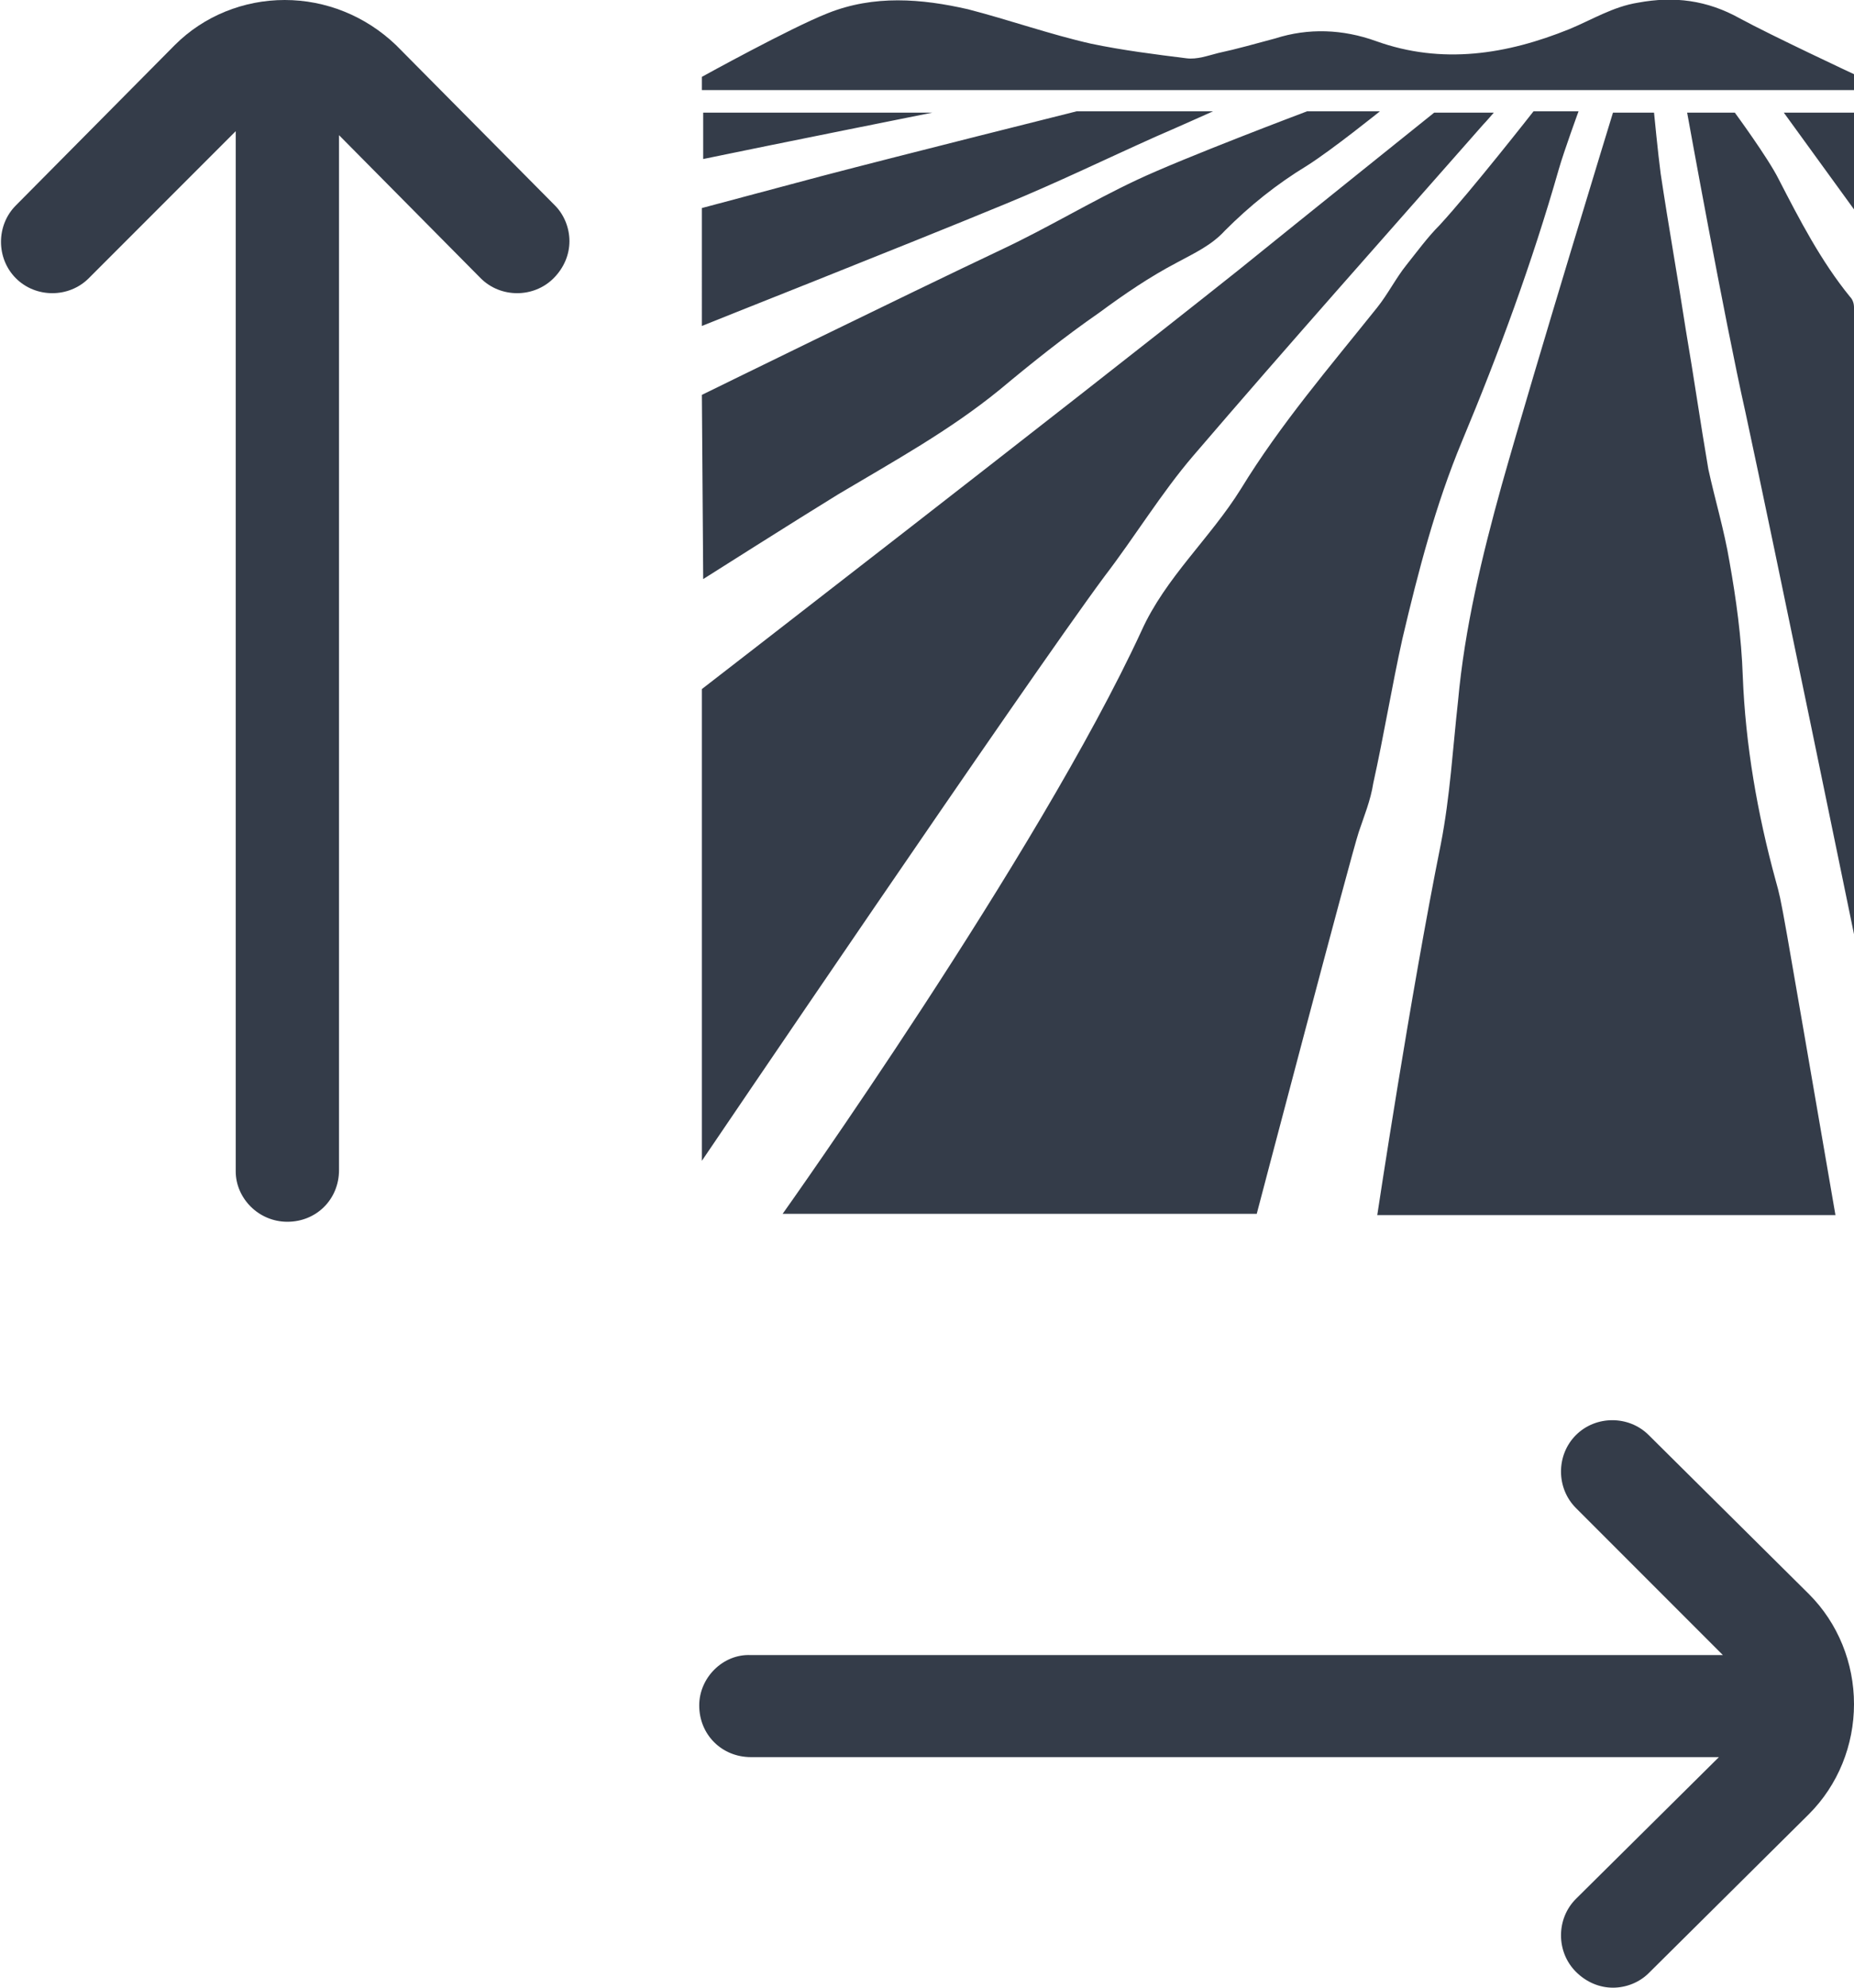 <?xml version="1.0" encoding="utf-8"?>
<!-- Generator: Adobe Illustrator 21.0.0, SVG Export Plug-In . SVG Version: 6.00 Build 0)  -->
<svg version="1.1" xmlns="http://www.w3.org/2000/svg" xmlns:xlink="http://www.w3.org/1999/xlink" x="0px" y="0px"
	 viewBox="0 0 140 150" style="enable-background:new 0 0 140 150;" xml:space="preserve">
<style type="text/css">
	.st0{fill:#AC3A27;}
	.st1{fill:#FFFFFF;}
	.st2{fill:#FFFFFF;stroke:#AC3A27;stroke-width:2;stroke-miterlimit:10;}
	.st3{stroke:#FFFFFF;stroke-width:4;stroke-miterlimit:10;}
	.st4{fill:#E9B45A;}
	.st5{fill:#343C49;}
</style>
<g id="Layer_1">
	<path class="st5" d="M53,24.6c0.2-0.1,15.4-6.1,22.9-9.2c3.9-1.6,7.6-3.4,11.4-5.1c1.4-0.6,4.3-1.9,4.3-1.9H81.3
		c0,0-13.2,3.3-19.3,4.9c-3,0.8-6,1.6-9,2.4V24.6z M53.1,8.5V12c5.3-1.1,17.3-3.5,17.3-3.5H53.1z M53.1,43.7c0,0,7.1-4.5,10.2-6.4
		c4.2-2.5,8.4-4.8,12.2-7.9c2.4-2,4.9-4,7.5-5.8c1.9-1.4,3.8-2.7,5.9-3.8c1.3-0.7,2.6-1.3,3.6-2.4c1.9-1.9,3.9-3.5,6.2-4.9
		c1.9-1.2,5.5-4.1,5.5-4.1h-5.5c0,0-9.3,3.5-12.9,5.2c-3.4,1.6-6.7,3.6-10.1,5.2C68.3,22.3,53,29.8,53,29.8L53.1,43.7z M140,15.8
		V8.5h-5.3L140,15.8z M140,6.8V5.6c0,0-6.2-2.9-8.6-4.2c-2.5-1.4-5-1.7-7.7-1.2c-1.9,0.3-3.5,1.3-5.2,2c-4.7,1.9-9.6,2.7-14.6,0.9
		c-2.5-0.9-5.1-1-7.6-0.2C94.8,3.3,93.4,3.7,92,4c-0.8,0.2-1.6,0.5-2.4,0.4c-2.4-0.3-4.8-0.6-7.2-1.1c-3.1-0.7-6.2-1.8-9.3-2.6
		C69.6-0.1,66-0.4,62.5,1C59.7,2.1,53,5.8,53,5.8v1H140z M131.6,51c-0.1-2.9-0.5-5.8-1-8.6c-0.4-2.4-1.1-4.7-1.6-7
		c-0.6-3.5-1.1-7-1.7-10.5c-0.6-3.9-1.3-7.8-1.9-11.8c-0.2-1.5-0.5-4.6-0.5-4.6h-3.1c0,0-5.8,18.9-8.4,28.1
		c-1.5,5.4-2.8,10.8-3.3,16.3c-0.4,3.6-0.6,7.2-1.3,10.8c-2.3,11.4-4.8,28-4.8,28h34.6c-4.2-24.3-4-23.4-4.5-25.2
		C132.7,61.4,131.8,56.2,131.6,51z M90.1,34.4c7.2-8.4,14.6-16.7,21.9-25c0.2-0.2,0.8-0.9,0.8-0.9h-4.5c0,0-10.1,8.1-14.8,11.9
		C80.3,30.9,53,52,53,52l0,17.6v18c0,0,24.4-36,30.4-44.1C85.7,40.5,87.7,37.2,90.1,34.4z M140,23.2c0-0.3-0.1-0.6-0.3-0.8
		c-2.2-2.7-3.8-5.8-5.4-8.9c-0.8-1.6-3.3-5-3.3-5h-3.6c0,0,2.8,15.5,4.4,22.6c2.2,10.2,8.2,39.4,8.2,39.4S140,36,140,23.2z
		 M117.7,12.8c0.4-1.4,1.5-4.4,1.5-4.4h-3.4c0,0-4.7,6-7.1,8.6c-0.9,0.9-1.7,2-2.5,3c-0.8,1-1.4,2.2-2.2,3.2
		c-3.6,4.5-7.3,8.8-10.3,13.7c-2.3,3.7-5.7,6.7-7.5,10.7c-7.8,16.9-27.1,44-27.1,44h35.8c0,0,7.1-27,7.7-28.8
		c0.4-1.2,0.9-2.4,1.1-3.7c0.8-3.6,1.4-7.3,2.2-10.9c1.2-5.1,2.5-10.1,4.5-14.9C113.2,26.6,115.7,19.8,117.7,12.8z"/>
</g>
<g id="_x34_">
	<g>
		<path class="st5" d="M21.7,92.2c2.2,0,3.9-1.7,3.9-3.9V10.2L36.3,21c1.5,1.5,4,1.5,5.5,0c0.8-0.8,1.2-1.8,1.2-2.8
			c0-1-0.4-2-1.1-2.7l-12-12.1C27.6,1.2,24.6,0,21.5,0c-3.1,0-6.1,1.2-8.3,3.4l-12,12.1c-1.5,1.5-1.5,4,0,5.5c1.5,1.5,4,1.5,5.5,0
			L17.8,9.9v78.5C17.8,90.4,19.5,92.2,21.7,92.2z"/>
	</g>
	<g>
		<path class="st5" d="M52.8,128.7c0,2.2,1.7,3.9,3.9,3.9h73.1L119,143.3c-1.5,1.5-1.5,4,0,5.5c0.8,0.8,1.8,1.2,2.8,1.2
			c1,0,2-0.4,2.7-1.1l12.1-12c2.2-2.2,3.4-5.2,3.4-8.3c0-3.1-1.2-6.1-3.4-8.3l-12.1-12c-1.5-1.5-4-1.5-5.5,0c-1.5,1.5-1.5,4,0,5.5
			l11.1,11.1H56.7C54.6,124.8,52.8,126.6,52.8,128.7z"/>
	</g>
</g>
<g id="Capa_1">
</g>
</svg>
